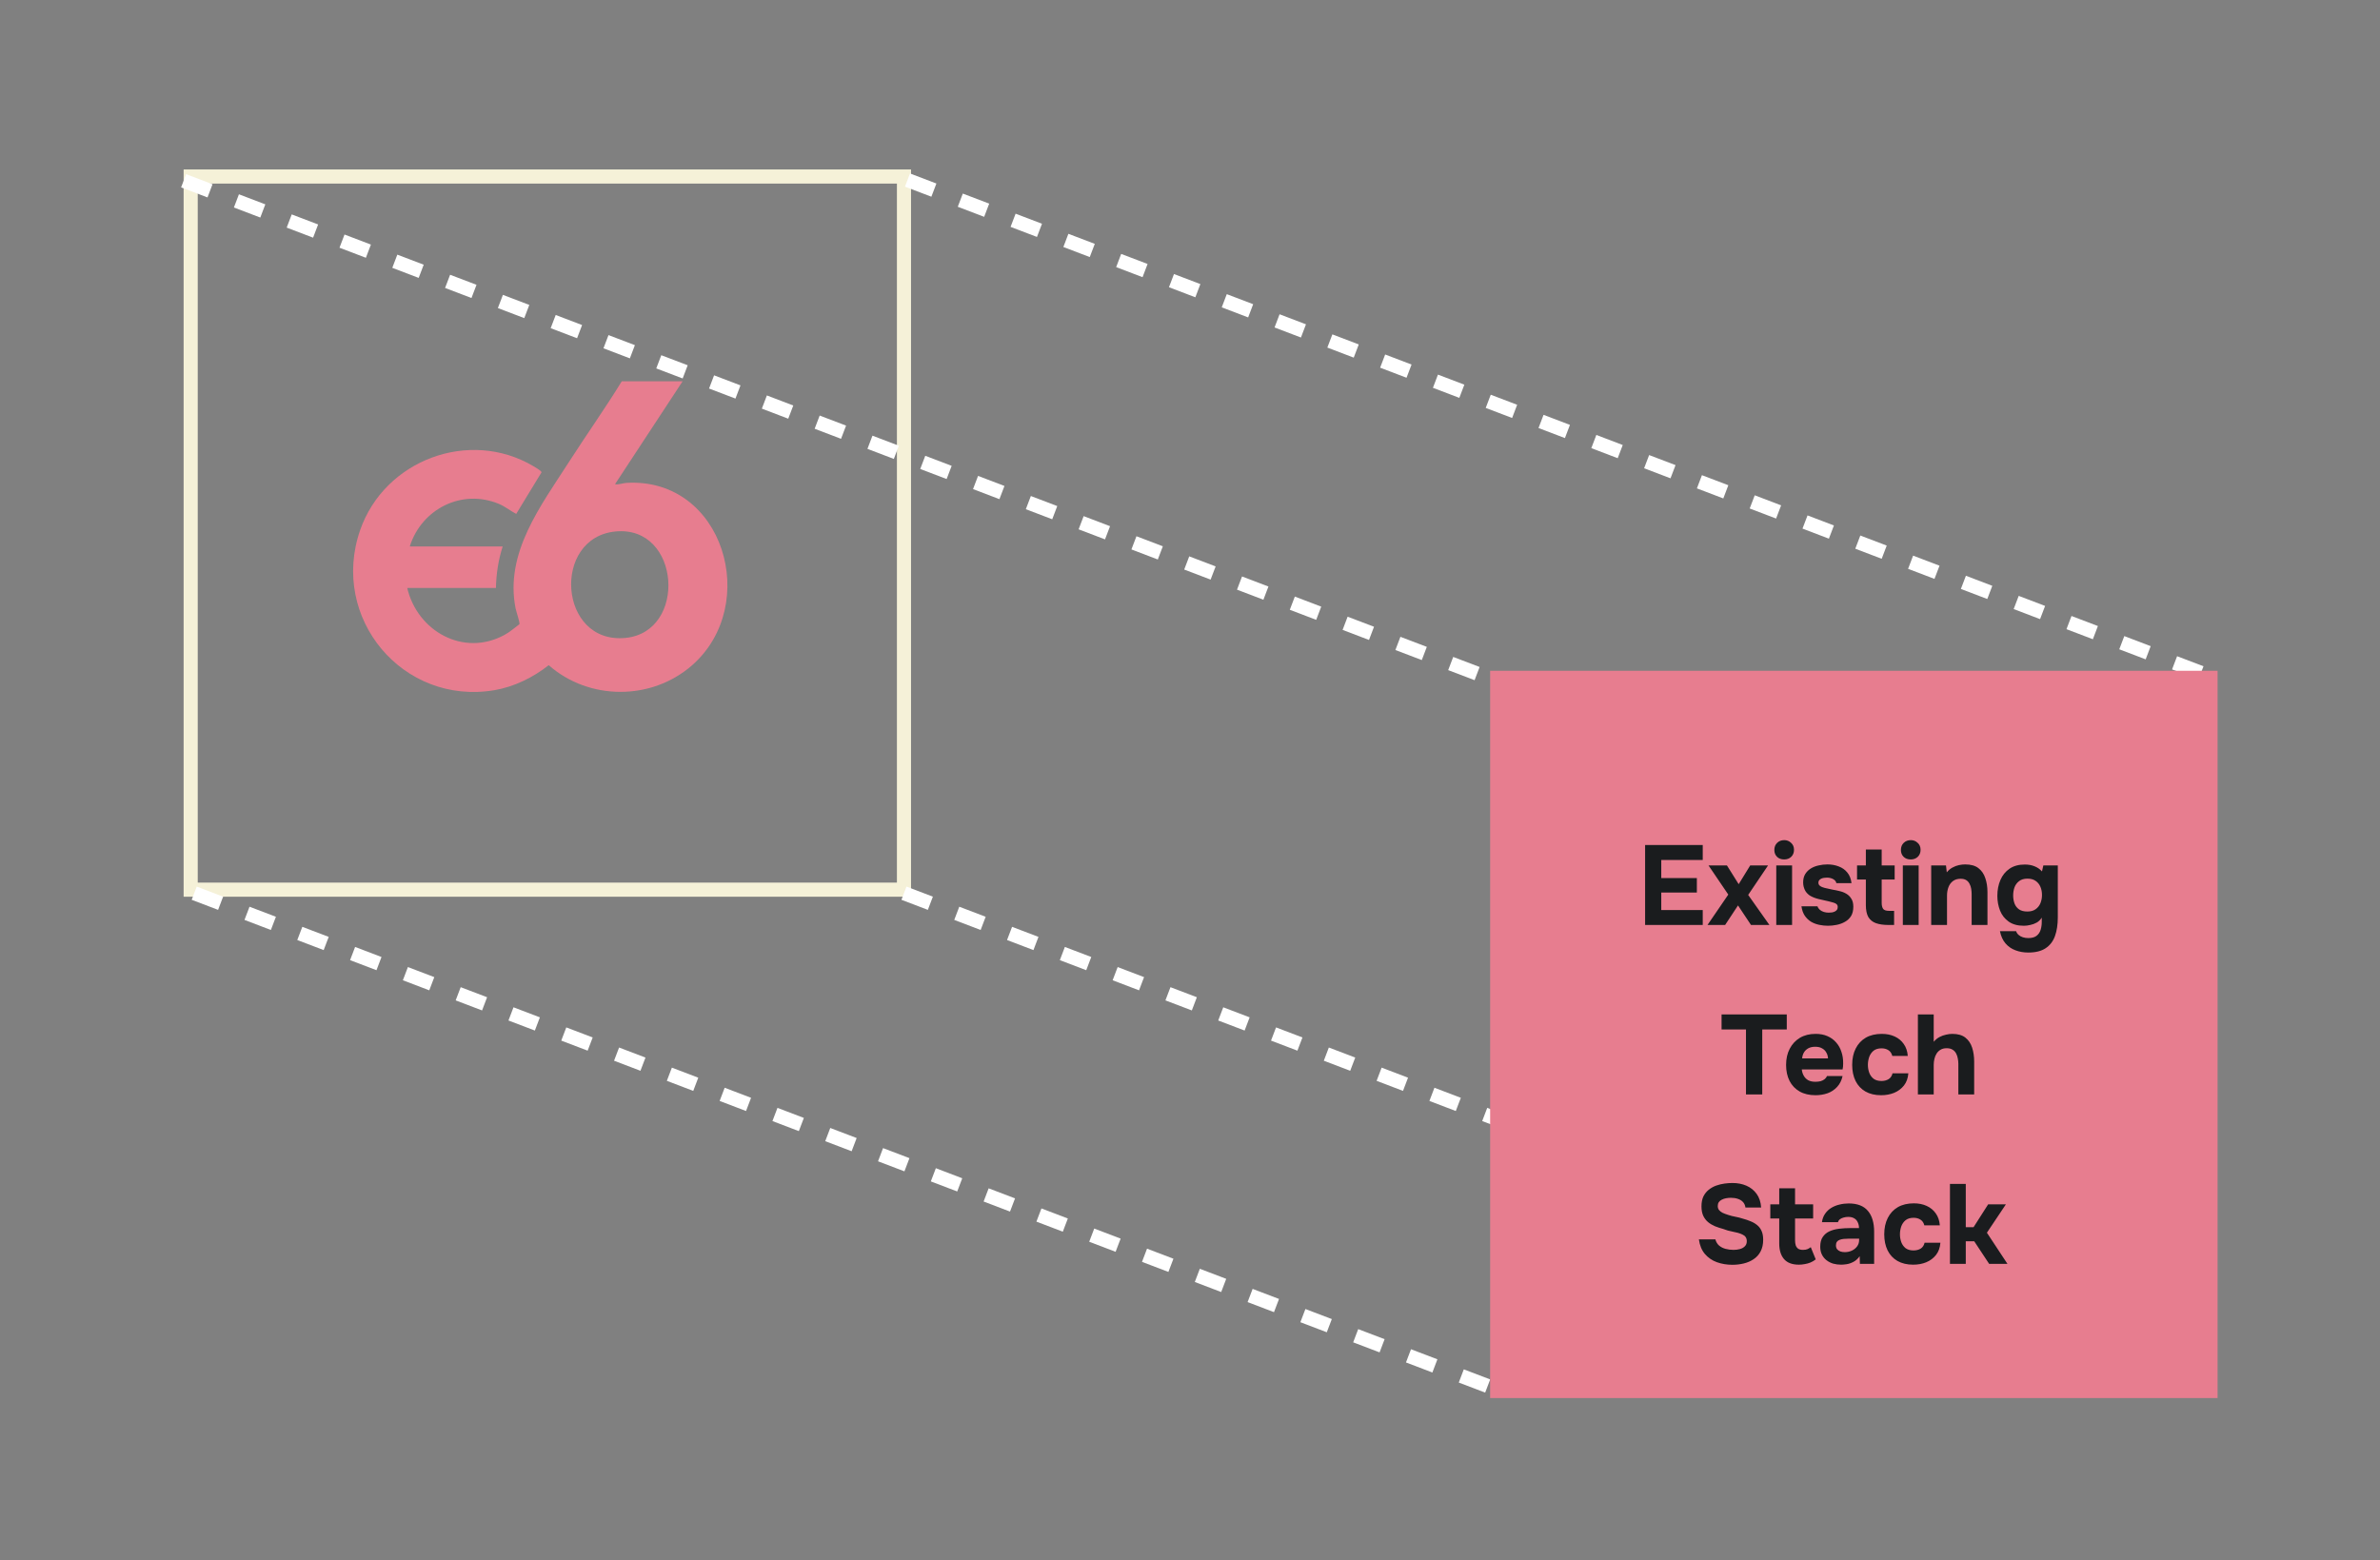 <svg width="337" height="221" viewBox="0 0 337 221" fill="none" xmlns="http://www.w3.org/2000/svg">
<rect x="0" y="0" width="337" height="221" fill="#808080" stroke="none"/>
<g clip-path="url(#clip0_5649_9148)">
<rect x="27" y="25" width="101" height="101" stroke="#F5F1D8" stroke-width="2"/>
<path d="M88.695 68.39C88.162 68.421 87.625 68.671 87.085 68.575L96.654 54H88.042C85.665 57.872 83.03 61.582 80.577 65.405C76.596 71.611 71.436 78.308 73.007 86.172C73.085 86.564 73.649 88.233 73.549 88.404C72.828 88.943 72.222 89.493 71.42 89.929C65.631 93.072 59.099 89.399 57.663 83.269H70.221C70.266 81.266 70.566 79.299 71.178 77.391H58.022C59.687 72.086 65.404 69.165 70.662 71.372C71.542 71.742 72.259 72.347 73.094 72.781L76.681 66.891C76.676 66.683 75.755 66.159 75.52 66.018C66.425 60.637 54.434 65.169 50.995 75.082C46.676 87.534 57.042 99.933 70.006 97.748C72.789 97.279 75.492 95.944 77.697 94.208C83.404 99.229 92.238 99.247 97.969 94.245C107.778 85.685 102.477 67.575 88.694 68.389L88.695 68.39ZM88.579 90.345C79.059 91.285 78.084 76.115 87.18 75.267C96.38 74.409 97.344 89.479 88.579 90.345Z" fill="#E77D8F"/>
<path d="M128.498 25.501L313.5 96" stroke="white" stroke-width="2" stroke-dasharray="4 4"/>
<path d="M26 25.603L211.002 96.102M27.499 126.501L212.5 197M127.999 126.501L313 197" stroke="white" stroke-width="2" stroke-dasharray="4 4"/>
<rect x="211" y="95" width="103" height="103" fill="#E77D8F"/>
<path d="M232.942 131V119.672H241.102V121.8H235.23V124.36H240.27V126.408H235.23V128.888H241.102V131H232.942ZM241.776 131L244.72 126.696L241.92 122.568H244.528L246.192 125.224L247.824 122.568H250.352L247.536 126.744L250.544 131H247.936L246.096 128.232L244.272 131H241.776ZM251.513 131V122.568H253.753V131H251.513ZM252.633 121.72C252.217 121.72 251.881 121.597 251.625 121.352C251.369 121.096 251.241 120.771 251.241 120.376C251.241 119.96 251.374 119.624 251.641 119.368C251.907 119.112 252.243 118.984 252.649 118.984C253.022 118.984 253.342 119.112 253.609 119.368C253.886 119.613 254.025 119.944 254.025 120.36C254.025 120.765 253.891 121.096 253.625 121.352C253.369 121.597 253.038 121.72 252.633 121.72ZM258.824 131.112C258.43 131.112 258.024 131.069 257.608 130.984C257.192 130.899 256.808 130.755 256.456 130.552C256.104 130.339 255.806 130.056 255.56 129.704C255.315 129.341 255.155 128.893 255.08 128.36H257.352C257.416 128.552 257.528 128.717 257.688 128.856C257.859 128.995 258.051 129.096 258.264 129.16C258.488 129.224 258.712 129.256 258.936 129.256C259.086 129.256 259.235 129.245 259.384 129.224C259.534 129.203 259.672 129.16 259.8 129.096C259.928 129.032 260.03 128.952 260.104 128.856C260.179 128.749 260.216 128.616 260.216 128.456C260.216 128.285 260.163 128.152 260.056 128.056C259.95 127.96 259.8 127.885 259.608 127.832C259.416 127.768 259.198 127.709 258.952 127.656C258.515 127.56 258.046 127.453 257.544 127.336C257.043 127.219 256.611 127.048 256.248 126.824C256.099 126.717 255.966 126.6 255.848 126.472C255.731 126.344 255.635 126.2 255.56 126.04C255.486 125.88 255.427 125.715 255.384 125.544C255.342 125.363 255.32 125.171 255.32 124.968C255.32 124.509 255.416 124.12 255.608 123.8C255.811 123.469 256.078 123.203 256.408 123C256.739 122.797 257.107 122.653 257.512 122.568C257.918 122.472 258.334 122.424 258.76 122.424C259.336 122.424 259.87 122.52 260.36 122.712C260.851 122.893 261.256 123.181 261.576 123.576C261.896 123.96 262.094 124.461 262.168 125.08H260.024C259.982 124.845 259.838 124.659 259.592 124.52C259.347 124.371 259.043 124.296 258.68 124.296C258.552 124.296 258.414 124.307 258.264 124.328C258.126 124.349 257.998 124.387 257.88 124.44C257.763 124.493 257.667 124.568 257.592 124.664C257.518 124.749 257.48 124.867 257.48 125.016C257.48 125.133 257.512 125.24 257.576 125.336C257.651 125.432 257.752 125.512 257.88 125.576C258.019 125.64 258.184 125.699 258.376 125.752C258.739 125.837 259.102 125.917 259.464 125.992C259.838 126.056 260.168 126.125 260.456 126.2C260.808 126.275 261.128 126.397 261.416 126.568C261.715 126.739 261.955 126.973 262.136 127.272C262.328 127.56 262.424 127.939 262.424 128.408C262.424 128.941 262.318 129.384 262.104 129.736C261.891 130.077 261.603 130.349 261.24 130.552C260.888 130.755 260.499 130.899 260.072 130.984C259.656 131.069 259.24 131.112 258.824 131.112ZM267.399 131C266.695 131 266.103 130.915 265.623 130.744C265.154 130.573 264.797 130.285 264.551 129.88C264.317 129.464 264.199 128.899 264.199 128.184V124.568H262.951V122.568H264.199V120.312H266.439V122.568H268.279V124.568H266.439V127.864C266.439 128.216 266.503 128.493 266.631 128.696C266.759 128.899 267.047 129 267.495 129H268.199V131H267.399ZM269.435 131V122.568H271.675V131H269.435ZM270.555 121.72C270.139 121.72 269.803 121.597 269.547 121.352C269.291 121.096 269.163 120.771 269.163 120.376C269.163 119.96 269.296 119.624 269.563 119.368C269.829 119.112 270.165 118.984 270.571 118.984C270.944 118.984 271.264 119.112 271.531 119.368C271.808 119.613 271.947 119.944 271.947 120.36C271.947 120.765 271.813 121.096 271.547 121.352C271.291 121.597 270.96 121.72 270.555 121.72ZM273.45 131V122.568H275.546L275.658 123.544C275.893 123.256 276.16 123.032 276.458 122.872C276.768 122.701 277.077 122.584 277.386 122.52C277.706 122.456 277.994 122.424 278.25 122.424C279.061 122.424 279.69 122.6 280.138 122.952C280.597 123.304 280.922 123.779 281.114 124.376C281.317 124.963 281.418 125.619 281.418 126.344V131H279.178V126.632C279.178 126.376 279.157 126.12 279.114 125.864C279.072 125.608 278.992 125.373 278.874 125.16C278.768 124.947 278.613 124.776 278.41 124.648C278.208 124.52 277.941 124.456 277.61 124.456C277.184 124.456 276.826 124.563 276.538 124.776C276.25 124.989 276.037 125.277 275.898 125.64C275.76 126.003 275.69 126.403 275.69 126.84V131H273.45ZM287.202 134.904C286.54 134.904 285.932 134.797 285.378 134.584C284.823 134.381 284.354 134.056 283.97 133.608C283.586 133.16 283.324 132.584 283.186 131.88H285.474C285.548 132.093 285.666 132.269 285.826 132.408C285.996 132.557 286.199 132.669 286.434 132.744C286.679 132.819 286.935 132.856 287.202 132.856C287.703 132.856 288.092 132.749 288.37 132.536C288.647 132.323 288.839 132.04 288.946 131.688C289.052 131.347 289.106 130.968 289.106 130.552V129.96C288.914 130.269 288.674 130.504 288.386 130.664C288.098 130.824 287.794 130.936 287.474 131C287.164 131.075 286.866 131.112 286.578 131.112C285.692 131.112 284.972 130.915 284.418 130.52C283.863 130.125 283.458 129.608 283.202 128.968C282.946 128.317 282.818 127.619 282.818 126.872C282.818 126.051 282.962 125.304 283.25 124.632C283.538 123.96 283.97 123.427 284.546 123.032C285.122 122.637 285.842 122.44 286.706 122.44C287.228 122.44 287.692 122.525 288.098 122.696C288.503 122.856 288.85 123.096 289.138 123.416L289.33 122.568H291.378V129.928C291.378 130.952 291.244 131.832 290.978 132.568C290.711 133.315 290.268 133.891 289.65 134.296C289.042 134.701 288.226 134.904 287.202 134.904ZM287.074 129.096C287.543 129.096 287.927 128.989 288.226 128.776C288.535 128.563 288.764 128.28 288.914 127.928C289.063 127.565 289.138 127.176 289.138 126.76C289.138 126.323 289.063 125.933 288.914 125.592C288.764 125.24 288.54 124.963 288.242 124.76C287.943 124.547 287.559 124.44 287.09 124.44C286.578 124.44 286.172 124.563 285.874 124.808C285.575 125.043 285.362 125.341 285.234 125.704C285.116 126.056 285.058 126.429 285.058 126.824C285.058 127.229 285.122 127.608 285.25 127.96C285.378 128.301 285.591 128.579 285.89 128.792C286.188 128.995 286.583 129.096 287.074 129.096ZM247.225 155V145.8H243.769V143.672H253.001V145.8H249.529V155H247.225ZM257.08 155.112C256.194 155.112 255.442 154.936 254.824 154.584C254.205 154.232 253.73 153.736 253.4 153.096C253.069 152.445 252.904 151.688 252.904 150.824C252.904 149.949 253.074 149.187 253.416 148.536C253.757 147.875 254.237 147.357 254.856 146.984C255.485 146.611 256.226 146.424 257.08 146.424C257.72 146.424 258.28 146.531 258.76 146.744C259.25 146.957 259.661 147.256 259.992 147.64C260.333 148.024 260.584 148.472 260.744 148.984C260.914 149.485 260.994 150.029 260.984 150.616C260.984 150.765 260.978 150.909 260.968 151.048C260.957 151.187 260.936 151.325 260.904 151.464H255.128C255.16 151.784 255.25 152.077 255.4 152.344C255.549 152.611 255.757 152.824 256.024 152.984C256.301 153.133 256.642 153.208 257.048 153.208C257.314 153.208 257.56 153.181 257.784 153.128C258.008 153.064 258.2 152.968 258.36 152.84C258.52 152.712 258.632 152.563 258.696 152.392H260.904C260.765 153.021 260.504 153.539 260.12 153.944C259.746 154.349 259.293 154.648 258.76 154.84C258.226 155.021 257.666 155.112 257.08 155.112ZM255.176 149.896H258.84C258.829 149.608 258.754 149.341 258.616 149.096C258.488 148.84 258.29 148.637 258.024 148.488C257.768 148.328 257.437 148.248 257.032 148.248C256.626 148.248 256.285 148.328 256.008 148.488C255.741 148.648 255.538 148.856 255.4 149.112C255.272 149.357 255.197 149.619 255.176 149.896ZM266.359 155.112C265.495 155.112 264.754 154.936 264.135 154.584C263.527 154.232 263.063 153.736 262.743 153.096C262.423 152.445 262.263 151.683 262.263 150.808C262.263 149.923 262.428 149.155 262.759 148.504C263.09 147.843 263.564 147.331 264.183 146.968C264.812 146.605 265.57 146.424 266.455 146.424C267.138 146.424 267.746 146.547 268.279 146.792C268.812 147.037 269.239 147.389 269.559 147.848C269.89 148.307 270.082 148.872 270.135 149.544H267.943C267.847 149.171 267.66 148.899 267.383 148.728C267.116 148.557 266.796 148.472 266.423 148.472C265.943 148.472 265.559 148.589 265.271 148.824C264.994 149.059 264.791 149.357 264.663 149.72C264.546 150.083 264.487 150.445 264.487 150.808C264.487 151.203 264.551 151.576 264.679 151.928C264.807 152.269 265.01 152.552 265.287 152.776C265.575 152.989 265.948 153.096 266.407 153.096C266.791 153.096 267.127 153.011 267.415 152.84C267.703 152.659 267.89 152.381 267.975 152.008H270.215C270.162 152.701 269.954 153.277 269.591 153.736C269.228 154.195 268.764 154.541 268.199 154.776C267.644 155 267.031 155.112 266.359 155.112ZM271.568 155V143.672H273.808V147.544C274.053 147.256 274.325 147.032 274.624 146.872C274.933 146.712 275.242 146.6 275.552 146.536C275.872 146.461 276.165 146.424 276.432 146.424C277.221 146.424 277.84 146.6 278.288 146.952C278.736 147.304 279.056 147.779 279.248 148.376C279.44 148.973 279.536 149.629 279.536 150.344V155H277.296V150.664C277.296 150.408 277.269 150.152 277.216 149.896C277.173 149.64 277.093 149.405 276.976 149.192C276.858 148.968 276.693 148.792 276.48 148.664C276.266 148.525 275.984 148.456 275.632 148.456C275.301 148.456 275.018 148.525 274.784 148.664C274.549 148.803 274.357 148.989 274.208 149.224C274.069 149.448 273.968 149.699 273.904 149.976C273.84 150.253 273.808 150.531 273.808 150.808V155H271.568ZM245.308 179.128C244.519 179.128 243.783 179.005 243.1 178.76C242.428 178.515 241.863 178.125 241.404 177.592C240.956 177.059 240.673 176.371 240.556 175.528H242.892C242.988 175.891 243.164 176.184 243.42 176.408C243.676 176.621 243.98 176.776 244.332 176.872C244.695 176.968 245.073 177.016 245.468 177.016C245.767 177.016 246.06 176.979 246.348 176.904C246.636 176.829 246.871 176.701 247.052 176.52C247.244 176.339 247.34 176.093 247.34 175.784C247.34 175.549 247.287 175.357 247.18 175.208C247.084 175.059 246.94 174.941 246.748 174.856C246.567 174.76 246.343 174.675 246.076 174.6C245.852 174.536 245.617 174.483 245.372 174.44C245.137 174.397 244.903 174.344 244.668 174.28C244.444 174.216 244.225 174.141 244.012 174.056C243.607 173.949 243.217 173.821 242.844 173.672C242.471 173.512 242.14 173.315 241.852 173.08C241.564 172.835 241.335 172.531 241.164 172.168C241.004 171.805 240.924 171.368 240.924 170.856C240.924 170.301 241.015 169.832 241.196 169.448C241.388 169.064 241.639 168.749 241.948 168.504C242.268 168.248 242.62 168.051 243.004 167.912C243.399 167.773 243.793 167.677 244.188 167.624C244.583 167.571 244.956 167.544 245.308 167.544C246.044 167.544 246.705 167.672 247.292 167.928C247.879 168.184 248.359 168.568 248.732 169.08C249.105 169.592 249.319 170.237 249.372 171.016H247.148C247.105 170.696 246.988 170.435 246.796 170.232C246.604 170.029 246.359 169.88 246.06 169.784C245.772 169.688 245.447 169.64 245.084 169.64C244.849 169.64 244.62 169.661 244.396 169.704C244.172 169.747 243.969 169.816 243.788 169.912C243.617 169.997 243.479 170.115 243.372 170.264C243.276 170.413 243.228 170.595 243.228 170.808C243.228 171.021 243.287 171.208 243.404 171.368C243.521 171.517 243.692 171.651 243.916 171.768C244.151 171.875 244.423 171.976 244.732 172.072C245.052 172.179 245.388 172.264 245.74 172.328C246.092 172.392 246.428 172.477 246.748 172.584C247.153 172.691 247.532 172.819 247.884 172.968C248.236 173.107 248.545 173.288 248.812 173.512C249.079 173.725 249.287 174.003 249.436 174.344C249.585 174.675 249.66 175.085 249.66 175.576C249.66 176.227 249.537 176.781 249.292 177.24C249.057 177.688 248.732 178.051 248.316 178.328C247.911 178.605 247.447 178.808 246.924 178.936C246.401 179.064 245.863 179.128 245.308 179.128ZM254.718 179.112C253.769 179.112 253.065 178.845 252.606 178.312C252.158 177.779 251.934 177.048 251.934 176.12V172.568H250.67V170.568H251.934V168.296H254.174V170.568H256.734V172.568H254.174V175.656C254.174 175.933 254.206 176.173 254.27 176.376C254.345 176.579 254.462 176.739 254.622 176.856C254.793 176.963 255.022 177.016 255.31 177.016C255.566 177.016 255.78 176.979 255.95 176.904C256.132 176.819 256.281 176.728 256.398 176.632L257.102 178.36C256.878 178.541 256.628 178.691 256.35 178.808C256.084 178.915 255.812 178.989 255.534 179.032C255.257 179.085 254.985 179.112 254.718 179.112ZM260.7 179.112C260.316 179.112 259.943 179.064 259.58 178.968C259.228 178.861 258.914 178.701 258.636 178.488C258.359 178.275 258.14 178.008 257.98 177.688C257.82 177.368 257.74 176.995 257.74 176.568C257.74 175.992 257.858 175.533 258.092 175.192C258.327 174.84 258.642 174.573 259.036 174.392C259.431 174.211 259.884 174.088 260.396 174.024C260.919 173.96 261.458 173.928 262.012 173.928H263.228C263.228 173.619 263.17 173.347 263.052 173.112C262.946 172.867 262.78 172.68 262.556 172.552C262.332 172.413 262.044 172.344 261.692 172.344C261.468 172.344 261.25 172.376 261.036 172.44C260.834 172.493 260.663 172.573 260.524 172.68C260.386 172.787 260.295 172.925 260.252 173.096H257.98C258.044 172.627 258.194 172.227 258.428 171.896C258.663 171.555 258.956 171.277 259.308 171.064C259.66 170.851 260.044 170.696 260.46 170.6C260.887 170.493 261.324 170.44 261.772 170.44C262.999 170.44 263.906 170.792 264.492 171.496C265.079 172.189 265.372 173.176 265.372 174.456V179H263.356L263.324 177.912C263.058 178.285 262.754 178.557 262.412 178.728C262.082 178.899 261.762 179.005 261.452 179.048C261.143 179.091 260.892 179.112 260.7 179.112ZM261.212 177.336C261.586 177.336 261.927 177.261 262.236 177.112C262.546 176.963 262.791 176.76 262.972 176.504C263.154 176.248 263.244 175.96 263.244 175.64V175.432H261.708C261.484 175.432 261.266 175.443 261.052 175.464C260.85 175.485 260.663 175.528 260.492 175.592C260.332 175.645 260.204 175.736 260.108 175.864C260.012 175.992 259.964 176.163 259.964 176.376C259.964 176.589 260.018 176.771 260.124 176.92C260.242 177.059 260.396 177.165 260.588 177.24C260.78 177.304 260.988 177.336 261.212 177.336ZM270.898 179.112C270.034 179.112 269.293 178.936 268.674 178.584C268.066 178.232 267.602 177.736 267.282 177.096C266.962 176.445 266.802 175.683 266.802 174.808C266.802 173.923 266.968 173.155 267.298 172.504C267.629 171.843 268.104 171.331 268.722 170.968C269.352 170.605 270.109 170.424 270.994 170.424C271.677 170.424 272.285 170.547 272.818 170.792C273.352 171.037 273.778 171.389 274.098 171.848C274.429 172.307 274.621 172.872 274.674 173.544H272.482C272.386 173.171 272.2 172.899 271.922 172.728C271.656 172.557 271.336 172.472 270.962 172.472C270.482 172.472 270.098 172.589 269.81 172.824C269.533 173.059 269.33 173.357 269.202 173.72C269.085 174.083 269.026 174.445 269.026 174.808C269.026 175.203 269.09 175.576 269.218 175.928C269.346 176.269 269.549 176.552 269.826 176.776C270.114 176.989 270.488 177.096 270.946 177.096C271.33 177.096 271.666 177.011 271.954 176.84C272.242 176.659 272.429 176.381 272.514 176.008H274.754C274.701 176.701 274.493 177.277 274.13 177.736C273.768 178.195 273.304 178.541 272.738 178.776C272.184 179 271.57 179.112 270.898 179.112ZM276.107 179V167.672H278.347V173.8H279.451L281.515 170.568H284.027L281.339 174.584L284.251 179H281.659L279.547 175.8H278.347V179H276.107Z" fill="#1A1C1E"/>
</g>
<defs>
<clipPath id="clip0_5649_9148">
<rect width="337" height="221" fill="white"/>
</clipPath>
</defs>
</svg>

